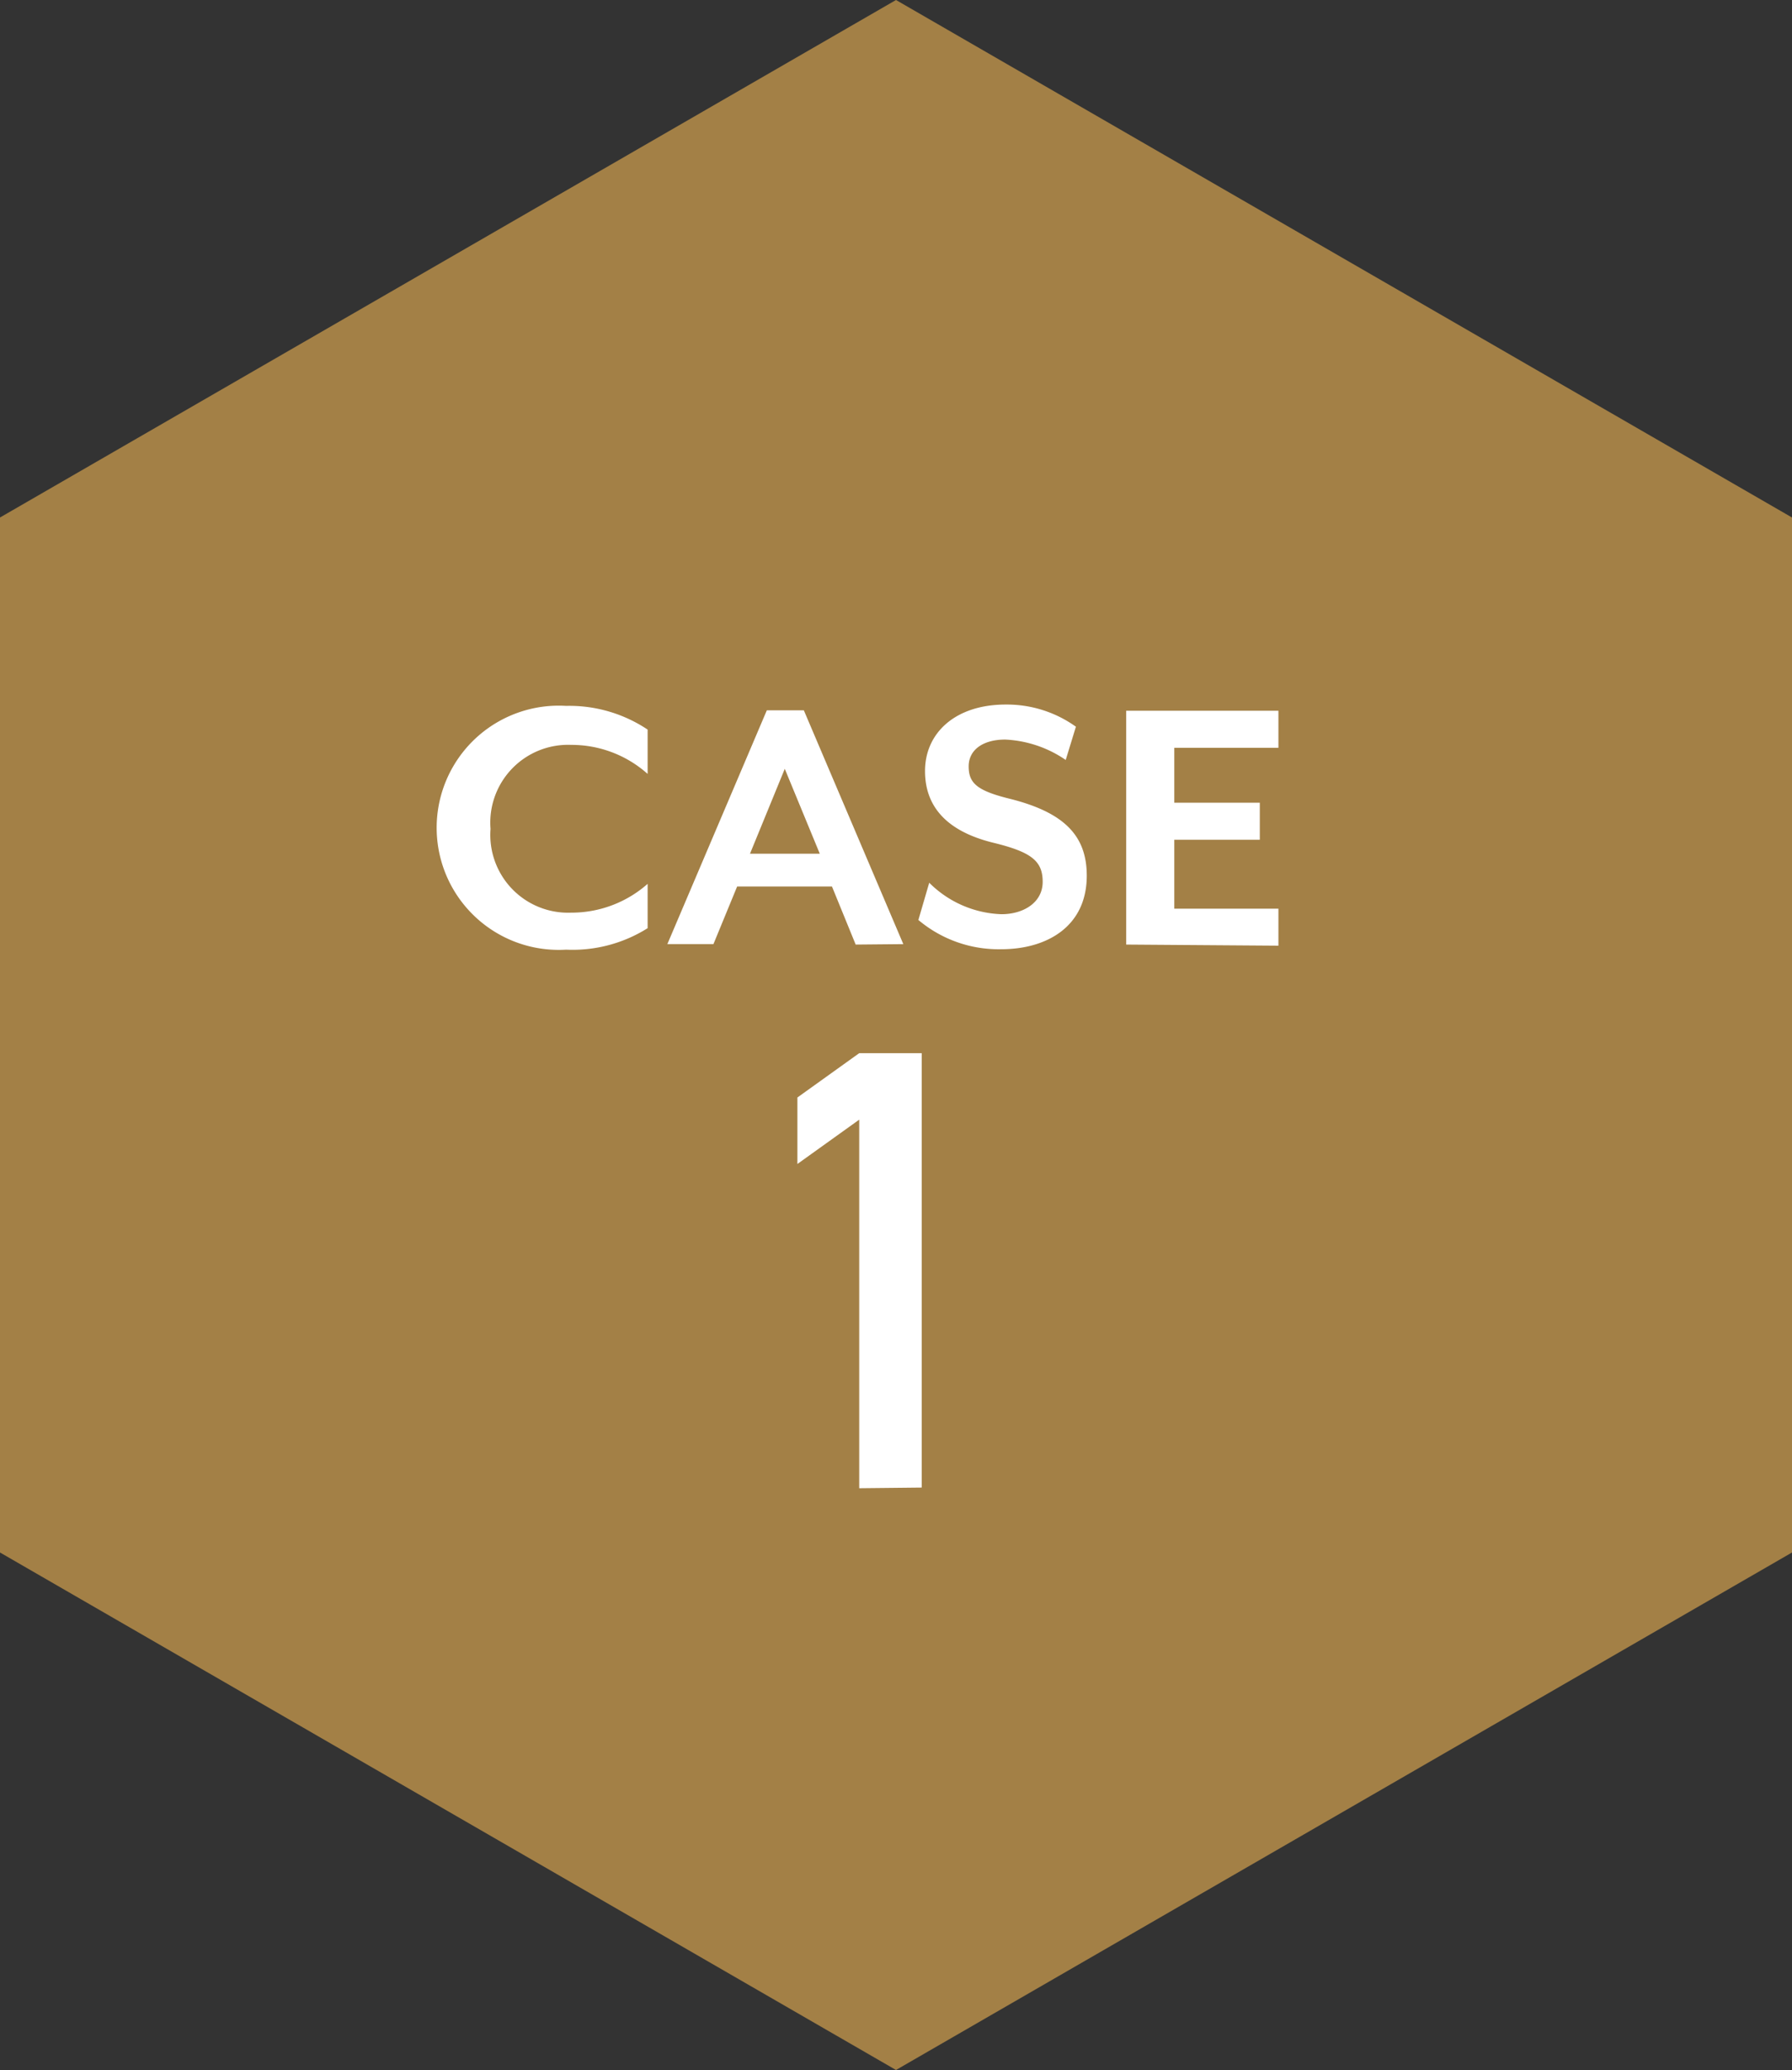 <svg xmlns="http://www.w3.org/2000/svg" viewBox="0 0 80.88 93.4"><rect x="0" y="0" width="80.88" height="93.4" fill="#333333" stroke="none"/><defs><style>.cls-1{fill:#a38046;}.cls-2{fill:#fff;}</style></defs><g id="レイヤー_2" data-name="レイヤー 2"><g id="レイヤー_1-2" data-name="レイヤー 1"><polygon class="cls-1" points="80.88 70.05 80.88 23.35 40.44 0 0 23.35 0 70.05 40.44 93.4 80.88 70.05"/><path class="cls-2" d="M38.78,67.15V50.52l-2.79,2v-3l2.79-2H41.6v19.6Z"/><path class="cls-2" d="M25.55,42.85a5.51,5.51,0,1,1,0-11,6.36,6.36,0,0,1,3.68,1.07v2a5.15,5.15,0,0,0-3.45-1.31,3.51,3.51,0,0,0-3.64,3.79,3.51,3.51,0,0,0,3.64,3.78,5.19,5.19,0,0,0,3.45-1.3v2A6.36,6.36,0,0,1,25.55,42.85Z"/><path class="cls-2" d="M38.62,42.62,37.55,40H33.27l-1.07,2.6H30.12l4.49-10.55h1.67l4.49,10.55Zm-3.2-7.93-1.57,3.83H37Z"/><path class="cls-2" d="M45.2,42.83a5.62,5.62,0,0,1-3.75-1.32l.49-1.68a4.84,4.84,0,0,0,3.26,1.42c1,0,1.86-.53,1.86-1.46s-.49-1.34-2.21-1.76c-2.22-.54-3.1-1.72-3.1-3.24,0-1.72,1.37-3,3.64-3a5.35,5.35,0,0,1,3.17,1l-.46,1.5a5.25,5.25,0,0,0-2.73-.92c-1,0-1.65.46-1.65,1.21s.37,1.09,1.81,1.45c2.47.61,3.52,1.65,3.52,3.48C49.05,41.85,47.19,42.83,45.2,42.83Z"/><path class="cls-2" d="M50.83,42.62V32.07H57.7v1.67H53v2.48h3.86v1.67H53V41H57.7v1.67Z"/></g></g></svg>